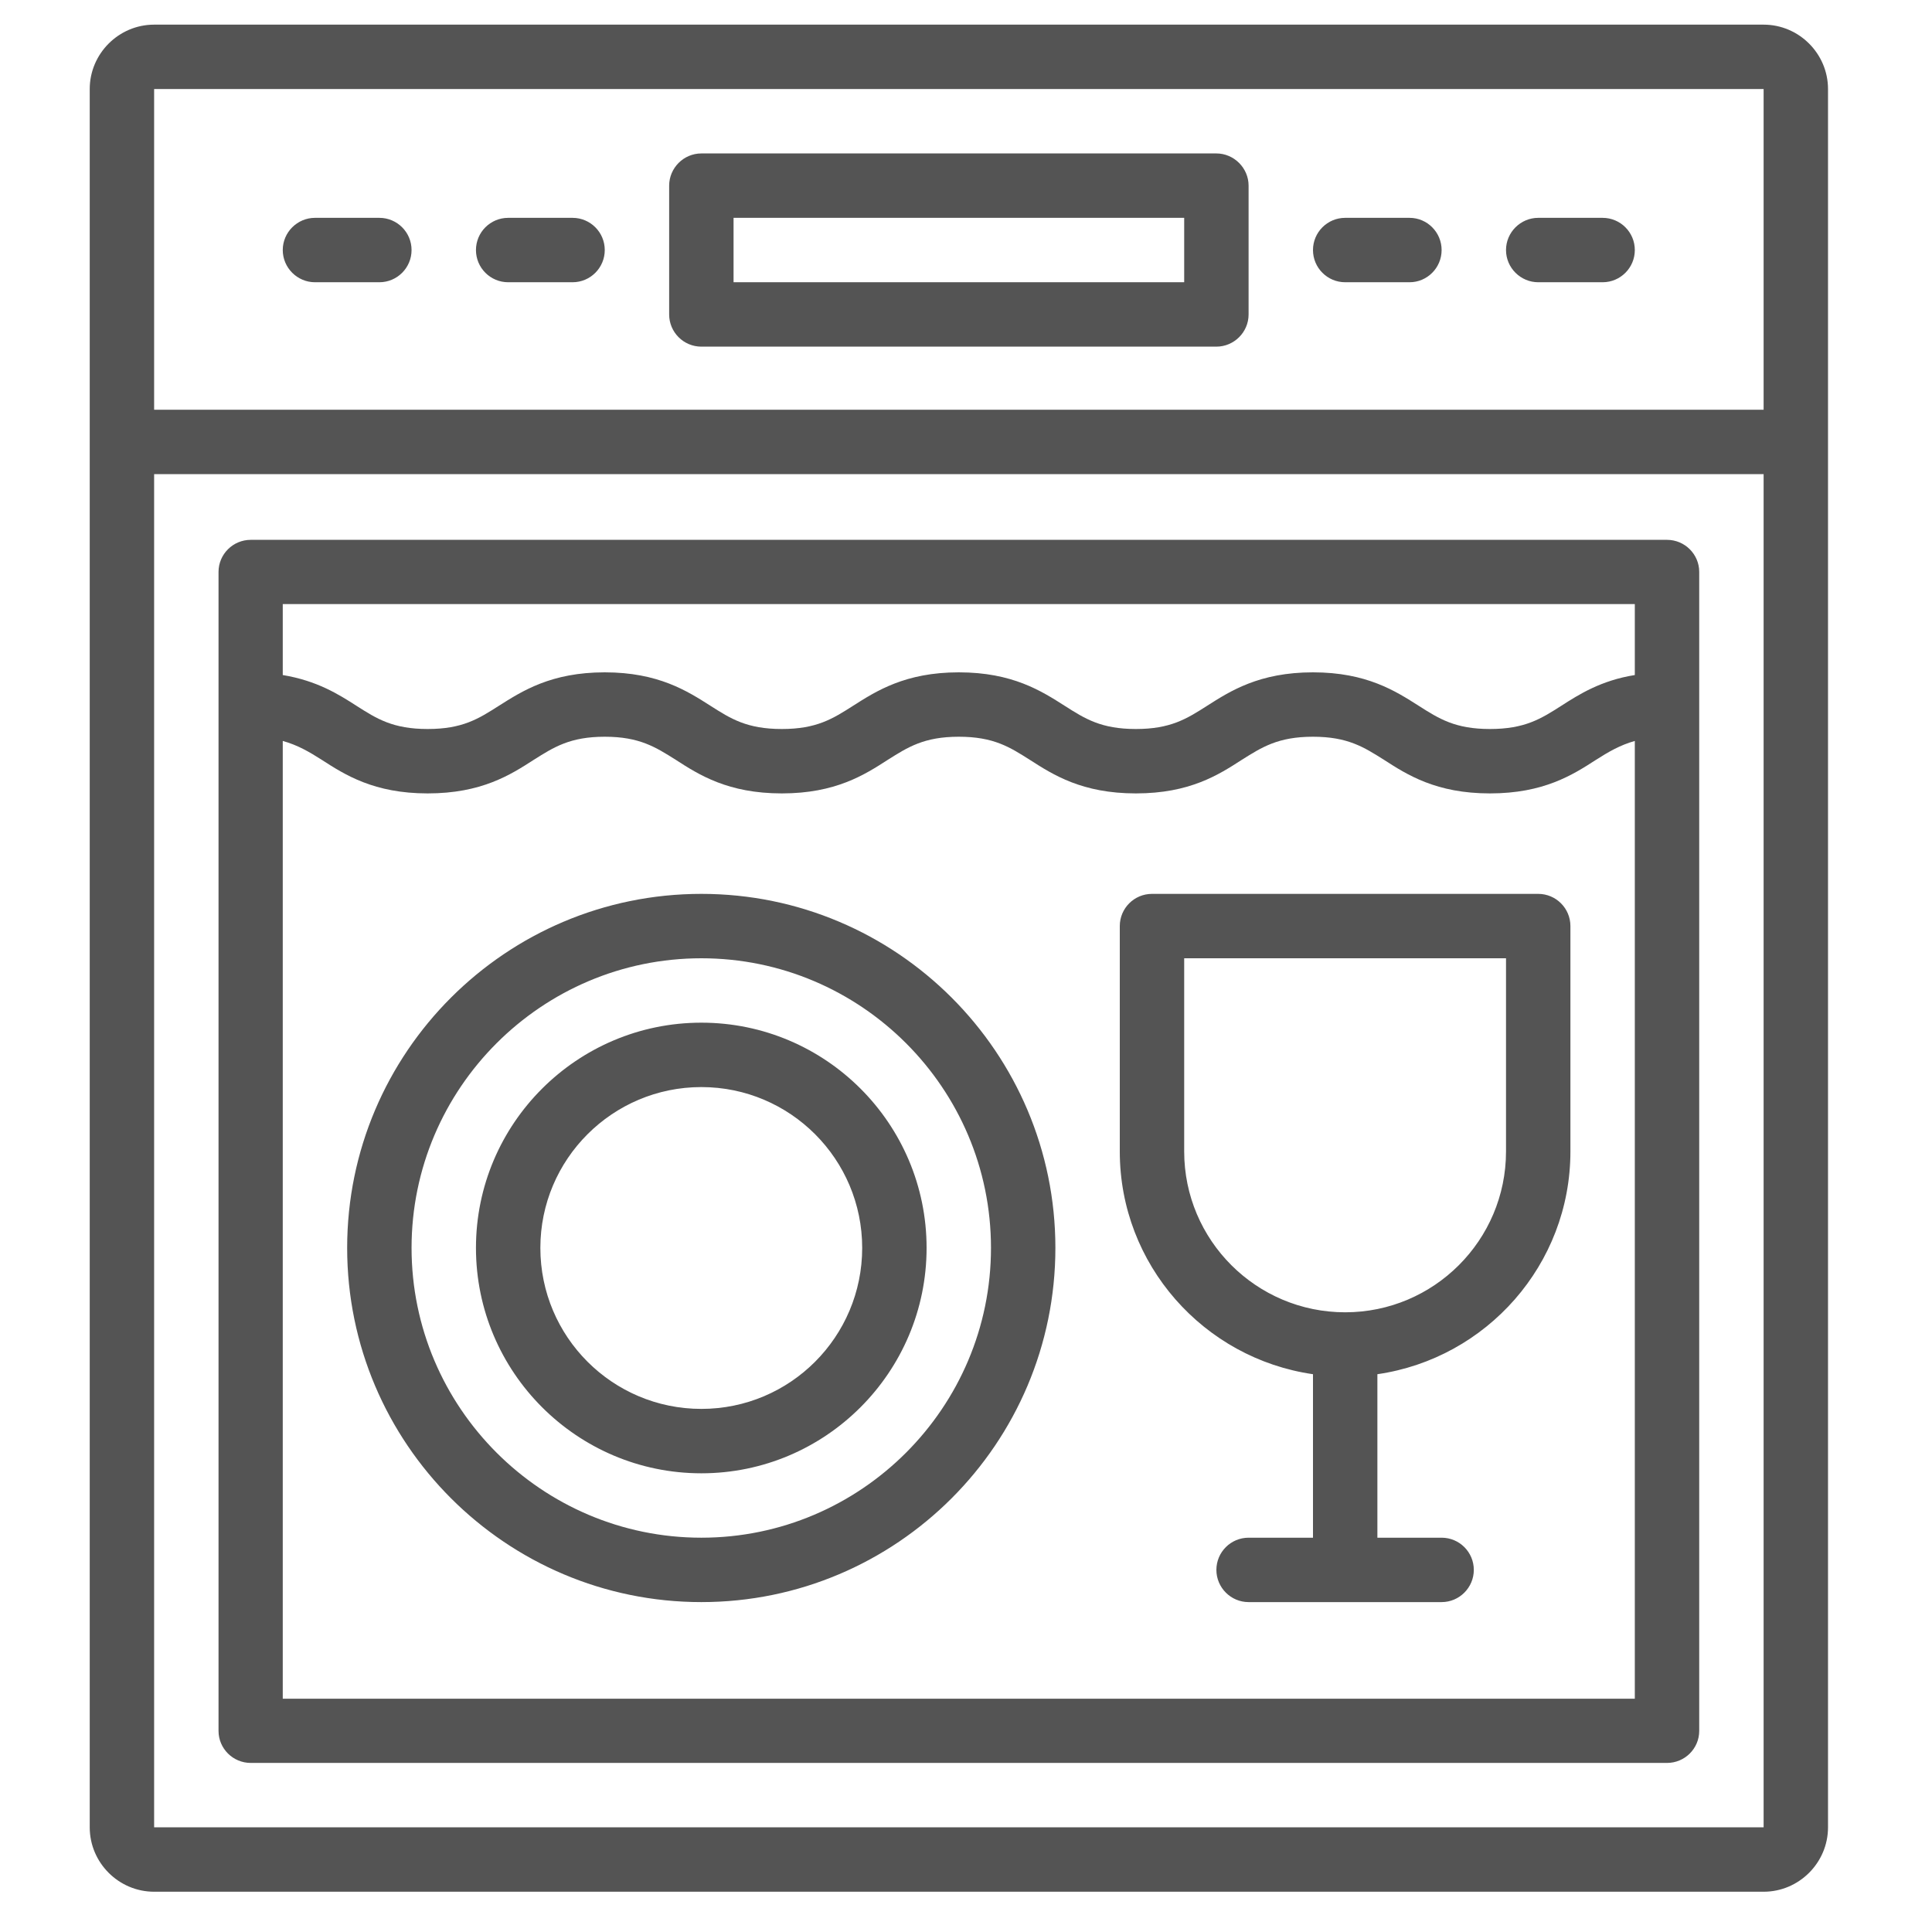 <svg xmlns="http://www.w3.org/2000/svg" xmlns:xlink="http://www.w3.org/1999/xlink" width="60" zoomAndPan="magnify" viewBox="0 0 45 45" height="60" preserveAspectRatio="xMidYMid meet" version="1.2"><defs><clipPath id="e4010bc6a5"><path d="M 2.082 0.574 L 42.582 0.574 L 42.582 44.074 L 2.082 44.074 Z M 2.082 0.574 "/></clipPath></defs><g id="7d9aabff54"><g clip-rule="nonzero" clip-path="url(#e4010bc6a5)"><path style=" stroke:none;fill-rule:nonzero;fill:#545454;fill-opacity:1;" d="M 16.336 8.074 L 28.332 8.074 C 28.742 8.074 29.082 7.738 29.082 7.324 L 29.082 4.324 C 29.082 3.914 28.742 3.574 28.332 3.574 L 16.336 3.574 C 15.922 3.574 15.586 3.914 15.586 4.324 L 15.586 7.324 C 15.586 7.738 15.922 8.074 16.336 8.074 Z M 17.086 5.074 L 27.582 5.074 L 27.582 6.574 L 17.086 6.574 Z M 41.078 0.574 L 3.59 0.574 C 2.766 0.574 2.09 1.25 2.09 2.074 L 2.09 42.562 C 2.09 43.387 2.766 44.062 3.59 44.062 L 41.078 44.062 C 41.902 44.062 42.578 43.387 42.578 42.562 L 42.578 2.074 C 42.578 1.25 41.902 0.574 41.078 0.574 Z M 41.078 2.074 L 41.078 9.543 C 41.078 9.543 3.59 9.543 3.59 9.543 L 3.59 2.074 Z M 3.59 42.562 L 3.59 11.043 L 41.078 11.043 L 41.078 42.562 C 41.078 42.562 3.59 42.562 3.59 42.562 Z M 38.828 12.574 L 5.84 12.574 C 5.426 12.574 5.09 12.91 5.09 13.32 L 5.09 40.316 C 5.09 40.727 5.426 41.062 5.84 41.062 L 38.828 41.062 C 39.242 41.062 39.578 40.727 39.578 40.316 L 39.578 13.32 C 39.578 12.91 39.242 12.574 38.828 12.574 Z M 38.078 14.07 L 38.078 15.723 C 37.293 15.848 36.781 16.172 36.363 16.441 C 35.891 16.742 35.516 16.98 34.703 16.98 C 33.895 16.98 33.52 16.742 33.047 16.441 C 32.508 16.098 31.832 15.66 30.582 15.66 C 29.328 15.66 28.652 16.098 28.113 16.441 C 27.641 16.742 27.266 16.98 26.457 16.98 C 25.648 16.98 25.273 16.742 24.801 16.441 C 24.262 16.098 23.586 15.66 22.332 15.66 C 21.082 15.66 20.406 16.098 19.867 16.441 C 19.395 16.742 19.02 16.98 18.211 16.98 C 17.398 16.98 17.023 16.742 16.551 16.441 C 16.012 16.098 15.336 15.66 14.086 15.66 C 12.832 15.66 12.16 16.098 11.617 16.441 C 11.145 16.742 10.773 16.98 9.961 16.98 C 9.152 16.98 8.777 16.742 8.305 16.441 C 7.887 16.172 7.383 15.855 6.586 15.723 L 6.586 14.07 Z M 6.586 39.566 L 6.586 17.258 C 6.934 17.355 7.203 17.512 7.496 17.699 C 8.035 18.047 8.711 18.48 9.961 18.48 C 11.215 18.48 11.891 18.047 12.43 17.699 C 12.902 17.402 13.277 17.16 14.086 17.16 C 14.895 17.16 15.27 17.402 15.742 17.699 C 16.281 18.047 16.957 18.48 18.211 18.48 C 19.461 18.48 20.137 18.047 20.676 17.699 C 21.148 17.402 21.523 17.16 22.332 17.16 C 23.145 17.16 23.52 17.402 23.988 17.699 C 24.531 18.047 25.203 18.48 26.457 18.48 C 27.711 18.48 28.383 18.047 28.922 17.699 C 29.395 17.402 29.77 17.16 30.582 17.16 C 31.391 17.16 31.766 17.402 32.238 17.699 C 32.777 18.047 33.453 18.48 34.703 18.48 C 35.957 18.48 36.633 18.047 37.172 17.699 C 37.465 17.512 37.734 17.355 38.078 17.258 L 38.078 39.566 Z M 35.828 20.82 L 26.832 20.82 C 26.418 20.82 26.082 21.156 26.082 21.57 L 26.082 26.82 C 26.082 29.457 28.039 31.641 30.582 32.008 L 30.582 35.816 L 29.082 35.816 C 28.668 35.816 28.332 36.152 28.332 36.566 C 28.332 36.977 28.668 37.316 29.082 37.316 L 33.578 37.316 C 33.992 37.316 34.328 36.977 34.328 36.566 C 34.328 36.152 33.992 35.816 33.578 35.816 L 32.082 35.816 L 32.082 32.008 C 34.621 31.641 36.578 29.457 36.578 26.82 L 36.578 21.57 C 36.578 21.156 36.242 20.82 35.828 20.82 Z M 35.078 26.82 C 35.078 28.887 33.398 30.566 31.332 30.566 C 29.262 30.566 27.582 28.887 27.582 26.82 L 27.582 22.32 L 35.078 22.32 Z M 16.336 20.82 C 11.785 20.82 8.086 24.516 8.086 29.066 C 8.086 33.617 11.785 37.316 16.336 37.316 C 20.887 37.316 24.582 33.617 24.582 29.066 C 24.582 24.516 20.887 20.82 16.336 20.82 Z M 16.336 35.816 C 12.617 35.816 9.586 32.785 9.586 29.066 C 9.586 25.348 12.617 22.32 16.336 22.32 C 20.055 22.32 23.082 25.348 23.082 29.066 C 23.082 32.785 20.055 35.816 16.336 35.816 Z M 16.336 23.82 C 13.441 23.82 11.086 26.172 11.086 29.066 C 11.086 31.961 13.441 34.316 16.336 34.316 C 19.23 34.316 21.582 31.961 21.582 29.066 C 21.582 26.172 19.23 23.82 16.336 23.82 Z M 16.336 32.816 C 14.266 32.816 12.586 31.137 12.586 29.066 C 12.586 27 14.266 25.32 16.336 25.32 C 18.406 25.32 20.082 27 20.082 29.066 C 20.082 31.137 18.406 32.816 16.336 32.816 Z M 30.582 5.824 C 30.582 5.41 30.918 5.074 31.332 5.074 L 32.832 5.074 C 33.242 5.074 33.578 5.41 33.578 5.824 C 33.578 6.238 33.242 6.574 32.832 6.574 L 31.332 6.574 C 30.918 6.574 30.582 6.238 30.582 5.824 Z M 35.078 5.824 C 35.078 5.41 35.418 5.074 35.828 5.074 L 37.328 5.074 C 37.742 5.074 38.078 5.41 38.078 5.824 C 38.078 6.238 37.742 6.574 37.328 6.574 L 35.828 6.574 C 35.418 6.574 35.078 6.238 35.078 5.824 Z M 11.086 5.824 C 11.086 5.41 11.422 5.074 11.836 5.074 L 13.336 5.074 C 13.75 5.074 14.086 5.41 14.086 5.824 C 14.086 6.238 13.75 6.574 13.336 6.574 L 11.836 6.574 C 11.422 6.574 11.086 6.238 11.086 5.824 Z M 6.586 5.824 C 6.586 5.41 6.926 5.074 7.336 5.074 L 8.836 5.074 C 9.25 5.074 9.586 5.41 9.586 5.824 C 9.586 6.238 9.25 6.574 8.836 6.574 L 7.336 6.574 C 6.926 6.574 6.586 6.238 6.586 5.824 Z M 6.586 5.824 "/></g></g></svg>